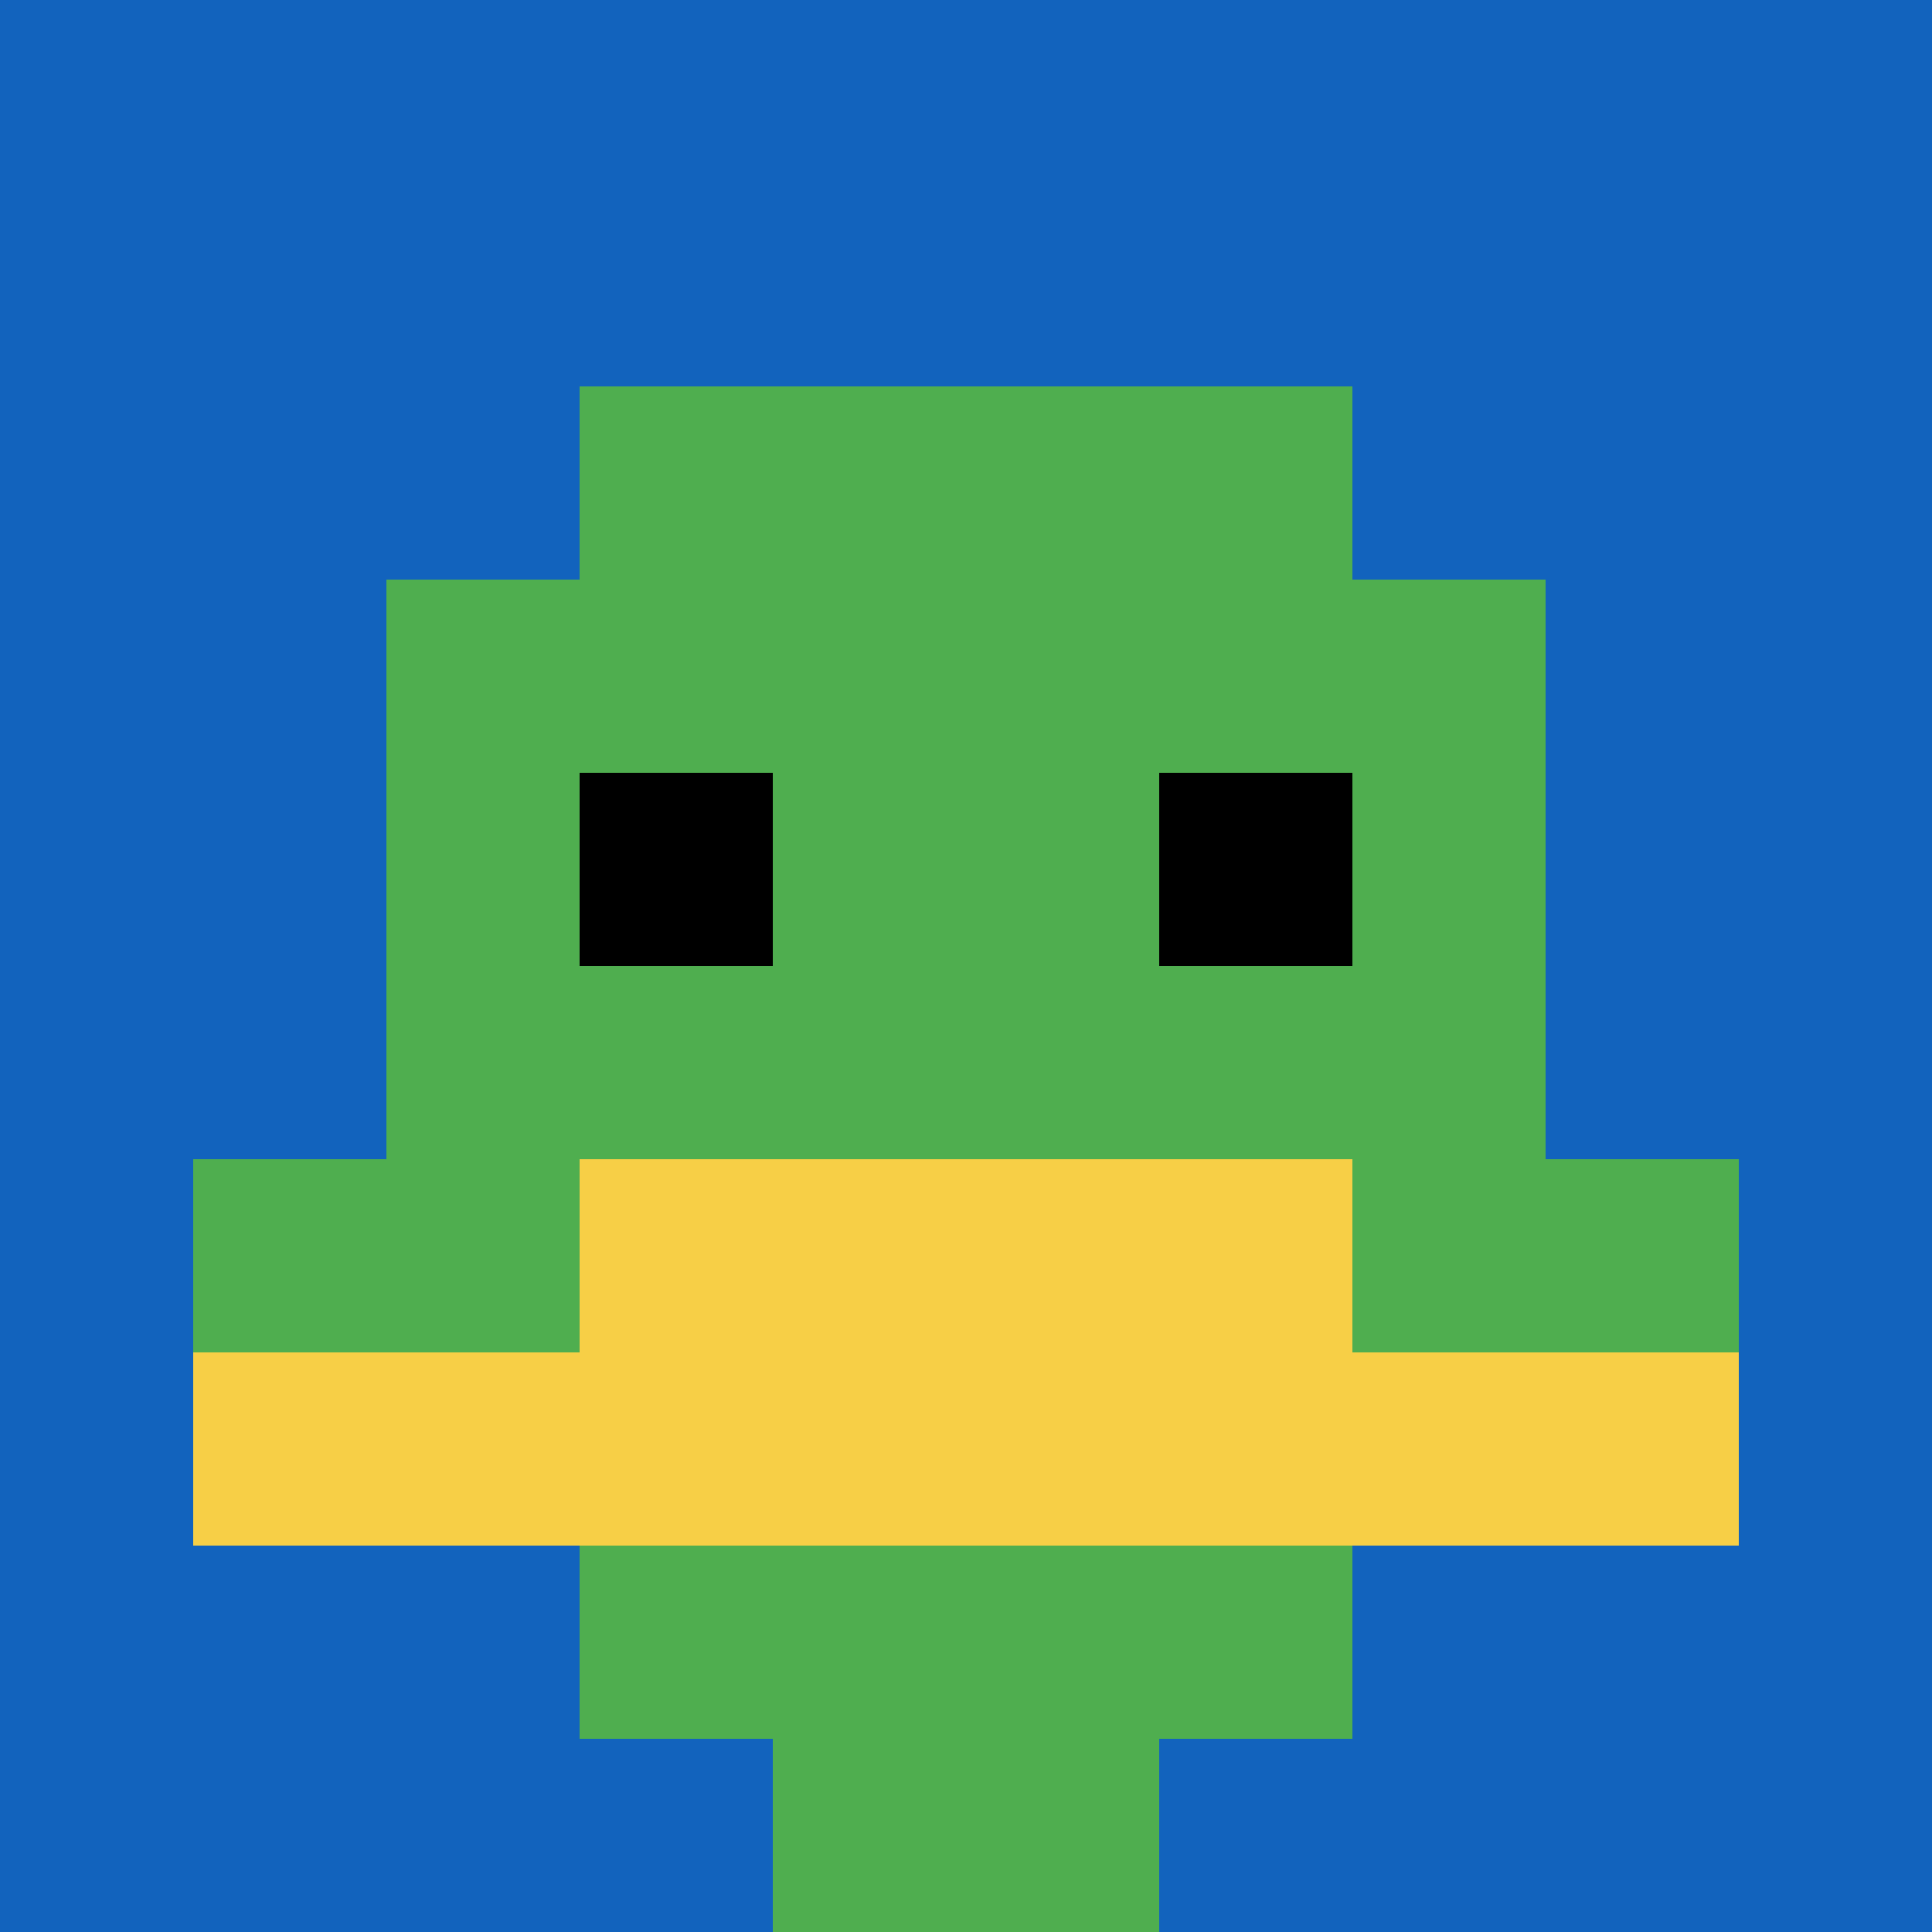 <svg xmlns="http://www.w3.org/2000/svg" version="1.1" width="1220" height="1220"><title>'goose-pfp-224314' by Dmitri Cherniak</title><desc>seed=224314
backgroundColor=#ffffff
padding=25
innerPadding=0
timeout=500
dimension=1
border=false
Save=function(){return n.handleSave()}
frame=15

Rendered at Sun Sep 15 2024 12:44:14 GMT-0400 (Eastern Daylight Time)
Generated in &lt;1ms
</desc><defs></defs><rect width="100%" height="100%" fill="#ffffff"></rect><g><g id="0-0"><rect x="0" y="0" height="1220" width="1220" fill="#1263BD"></rect><g><rect id="0-0-3-2-4-7" x="366" y="244" width="488" height="854" fill="#4FAE4F"></rect><rect id="0-0-2-3-6-5" x="244" y="366" width="732" height="610" fill="#4FAE4F"></rect><rect id="0-0-4-8-2-2" x="488" y="976" width="244" height="244" fill="#4FAE4F"></rect><rect id="0-0-1-6-8-1" x="122" y="732" width="976" height="122" fill="#4FAE4F"></rect><rect id="0-0-1-7-8-1" x="122" y="854" width="976" height="122" fill="#F7CF46"></rect><rect id="0-0-3-6-4-2" x="366" y="732" width="488" height="244" fill="#F7CF46"></rect><rect id="0-0-3-4-1-1" x="366" y="488" width="122" height="122" fill="#000000"></rect><rect id="0-0-6-4-1-1" x="732" y="488" width="122" height="122" fill="#000000"></rect></g><rect x="0" y="0" stroke="white" stroke-width="0" height="1220" width="1220" fill="none"></rect></g></g></svg>
